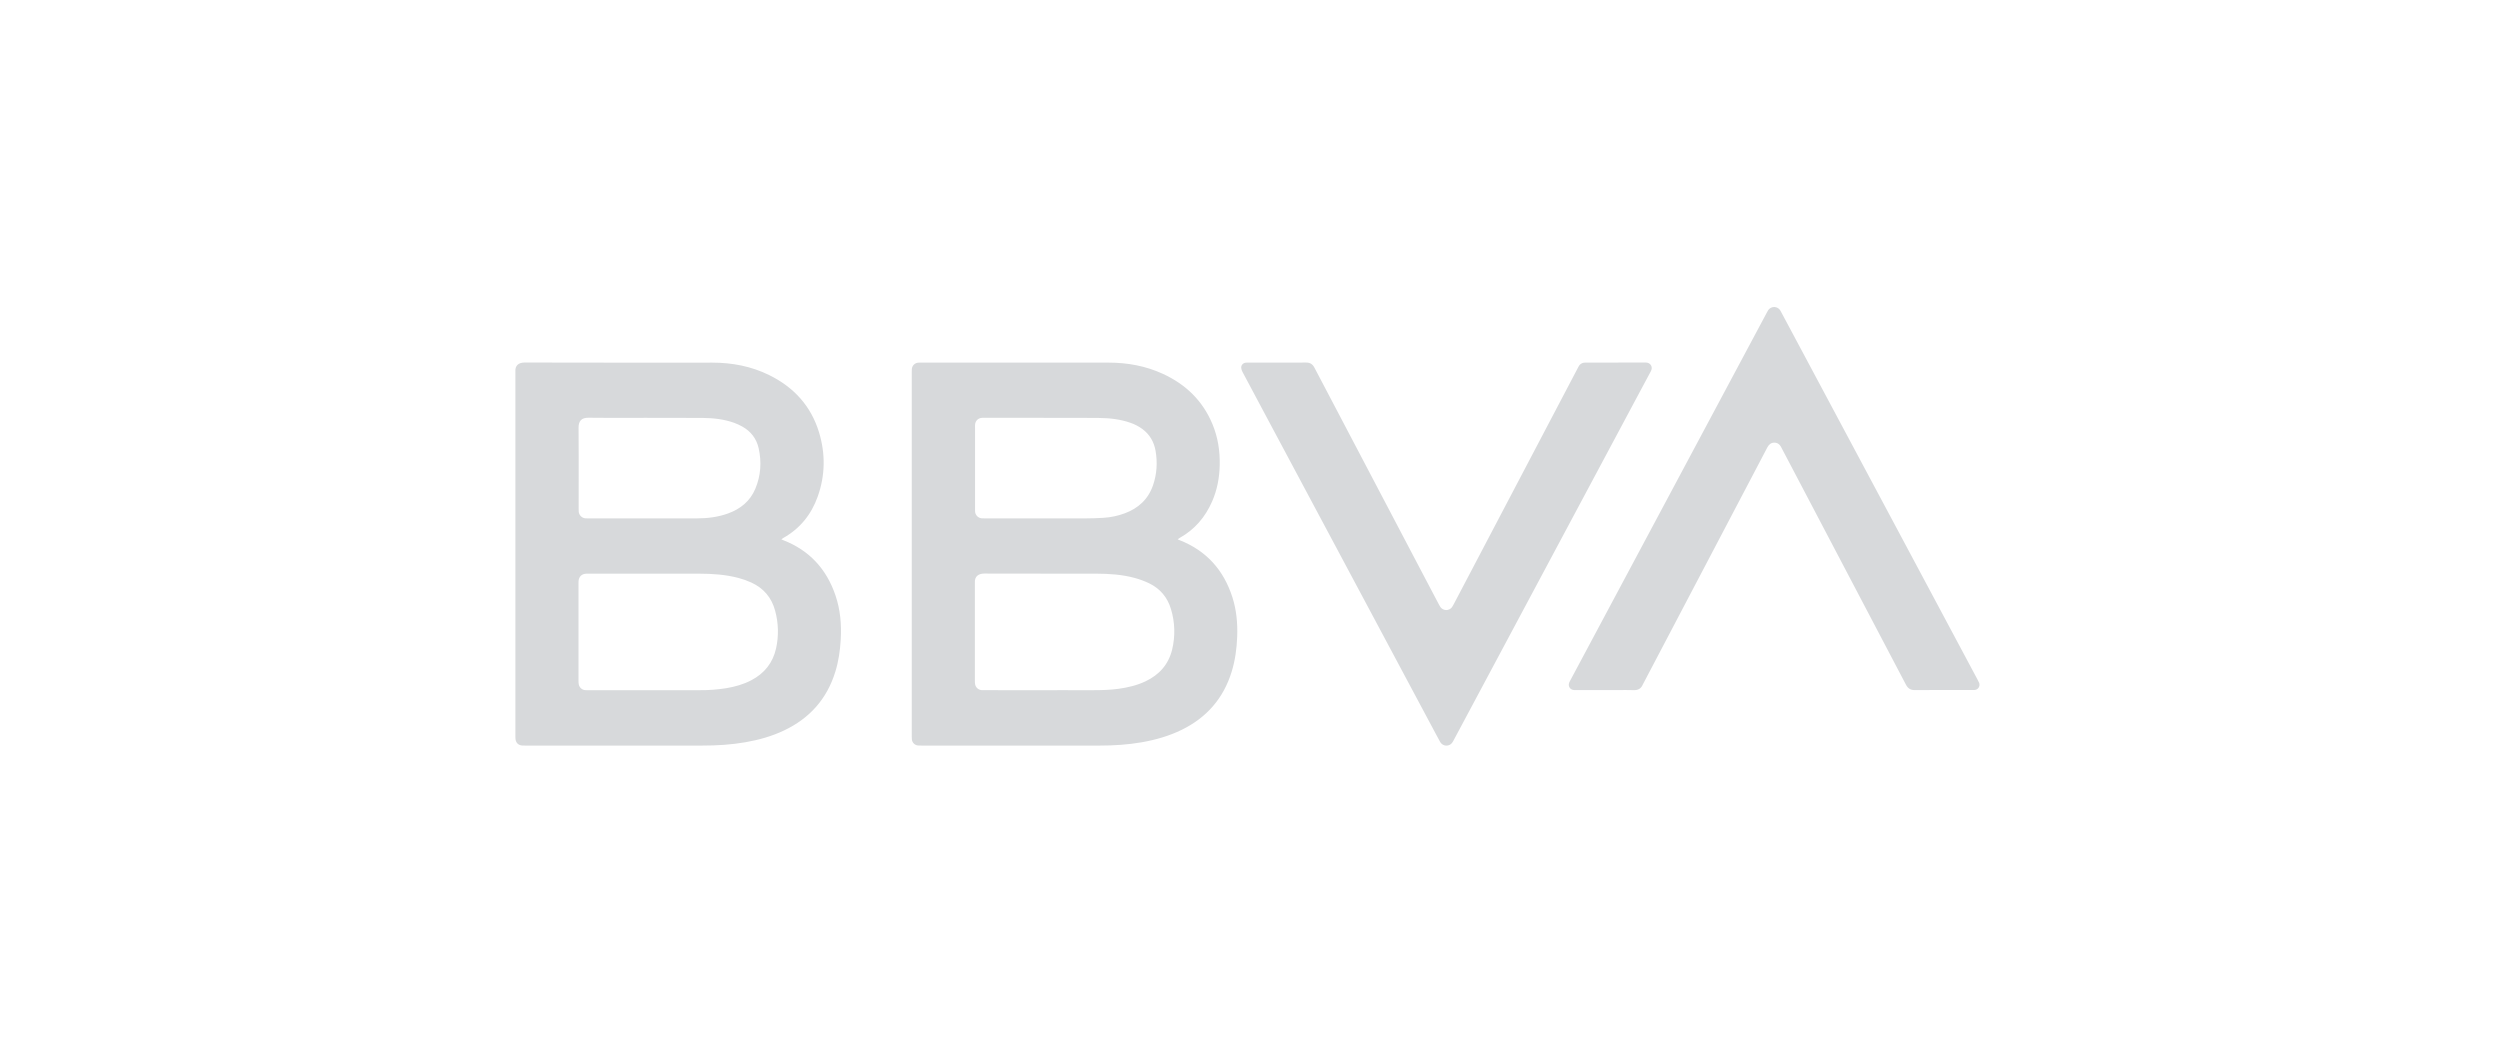 <svg width="228" height="96" viewBox="0 0 228 96" fill="none" xmlns="http://www.w3.org/2000/svg">
<g style="mix-blend-mode:multiply">
<rect width="228" height="96" fill="transparent"/>
</g>
<path fill-rule="evenodd" clip-rule="evenodd" d="M179.832 62.931H177.25C177.248 62.931 177.245 62.931 177.243 62.931C176.99 62.931 176.737 62.93 176.485 62.929C175.87 62.927 175.255 62.925 174.641 62.936C174.254 62.943 174.015 62.792 173.833 62.462C173.828 62.452 173.823 62.442 173.817 62.432C170.137 55.422 166.454 48.414 162.77 41.406L162.733 41.337L162.673 41.224C162.6 41.087 162.527 40.951 162.458 40.812C162.414 40.721 162.362 40.642 162.3 40.575C162.177 40.442 162.016 40.365 161.806 40.369C161.505 40.374 161.314 40.55 161.177 40.811C160.689 41.747 160.198 42.681 159.706 43.615C159.453 44.095 159.2 44.576 158.948 45.057L149.833 62.41C149.831 62.414 149.829 62.417 149.828 62.42C149.825 62.425 149.822 62.43 149.82 62.435C149.668 62.798 149.402 62.95 149.004 62.94C148.524 62.927 148.043 62.93 147.563 62.933C147.36 62.934 147.158 62.935 146.955 62.935H143.785C143.764 62.935 143.744 62.935 143.724 62.936C143.66 62.936 143.596 62.937 143.532 62.931C143.337 62.913 143.19 62.806 143.12 62.658C143.061 62.536 143.055 62.385 143.119 62.234C143.145 62.175 143.176 62.116 143.208 62.058L143.234 62.01C146.736 55.453 150.238 48.898 153.741 42.345C156.203 37.736 158.666 33.127 161.129 28.52C161.132 28.514 161.134 28.509 161.137 28.504C161.176 28.425 161.219 28.349 161.267 28.276C161.275 28.265 161.283 28.255 161.291 28.244C161.328 28.199 161.37 28.159 161.417 28.125C161.444 28.105 161.474 28.087 161.504 28.071C161.593 28.026 161.69 28.002 161.789 28C161.796 28 161.802 28 161.809 28C161.819 28 161.83 28 161.84 28.001C161.935 28.007 162.028 28.033 162.112 28.078C162.147 28.097 162.18 28.118 162.211 28.143C162.262 28.184 162.307 28.233 162.344 28.287C162.35 28.296 162.356 28.305 162.361 28.314C162.4 28.376 162.436 28.441 162.468 28.507C166.099 35.3 169.728 42.094 173.358 48.888L180.362 61.999C180.413 62.088 180.458 62.18 180.497 62.275C180.507 62.301 180.515 62.328 180.521 62.356C180.53 62.401 180.532 62.448 180.528 62.495C180.528 62.495 180.528 62.495 180.528 62.495C180.526 62.518 180.522 62.541 180.517 62.563C180.505 62.613 180.484 62.661 180.456 62.706C180.416 62.769 180.361 62.822 180.297 62.861C180.232 62.899 180.159 62.921 180.084 62.926C180 62.932 179.916 62.934 179.832 62.931ZM113.873 33.069H116.48C116.74 33.069 117 33.07 117.259 33.071C117.879 33.072 118.498 33.074 119.118 33.065C119.48 33.06 119.709 33.214 119.875 33.528C123.051 39.578 126.23 45.627 129.411 51.675L131.226 55.124C131.266 55.209 131.314 55.289 131.367 55.366C131.428 55.45 131.508 55.517 131.6 55.564C131.692 55.611 131.794 55.636 131.897 55.637C131.937 55.637 131.976 55.634 132.014 55.627C132.075 55.616 132.134 55.596 132.19 55.569C132.282 55.523 132.363 55.456 132.425 55.373C132.483 55.289 132.535 55.199 132.579 55.106L143.795 33.755L143.838 33.671C143.88 33.591 143.921 33.512 143.965 33.433C144.021 33.319 144.109 33.224 144.219 33.159C144.328 33.094 144.454 33.063 144.581 33.068C144.978 33.068 145.376 33.069 145.773 33.069H145.773H145.773H145.773H145.774C147.219 33.071 148.664 33.073 150.109 33.062C150.164 33.062 150.217 33.071 150.268 33.086C150.554 33.171 150.758 33.484 150.559 33.856C150.143 34.623 149.733 35.392 149.323 36.162L149.321 36.166C149.178 36.434 149.035 36.703 148.891 36.971L135.371 62.273C134.432 64.029 133.494 65.786 132.556 67.542C132.472 67.702 132.379 67.849 132.209 67.931C132.116 67.978 132.013 68.001 131.91 68C131.844 68 131.778 67.989 131.714 67.969C131.552 67.917 131.416 67.803 131.336 67.653C131.196 67.409 131.066 67.161 130.935 66.913L130.934 66.912L130.934 66.912L130.934 66.911L130.934 66.911C130.882 66.812 130.83 66.714 130.777 66.616L115.173 37.405C114.549 36.244 113.929 35.08 113.313 33.915C113.25 33.802 113.211 33.677 113.199 33.548C113.184 33.296 113.367 33.102 113.618 33.075C113.683 33.07 113.748 33.067 113.813 33.068C113.833 33.068 113.853 33.069 113.873 33.069ZM71.336 49.222L71.337 49.222C71.375 49.24 71.406 49.254 71.437 49.266C73.82 50.193 75.385 51.903 76.198 54.309C76.644 55.62 76.754 56.974 76.673 58.35C76.615 59.343 76.475 60.321 76.178 61.273C75.415 63.75 73.836 65.511 71.507 66.617C70.385 67.15 69.201 67.481 67.98 67.693C66.687 67.919 65.382 67.996 64.071 67.996C58.702 67.994 53.333 67.994 47.965 67.996C47.936 67.996 47.907 67.996 47.878 67.996H47.878H47.878H47.878H47.878H47.878H47.878C47.794 67.997 47.711 67.998 47.628 67.992C47.274 67.968 47.046 67.745 47.011 67.386C47.004 67.311 47.004 67.235 47.004 67.16L47.004 67.136V33.941C47.005 33.932 47.005 33.923 47.004 33.913C46.96 33.349 47.276 33.062 47.846 33.063C53.552 33.075 59.257 33.078 64.962 33.072C66.772 33.072 68.515 33.403 70.147 34.206C72.393 35.312 73.97 37.025 74.7 39.443C75.289 41.396 75.263 43.357 74.576 45.286C73.993 46.921 72.966 48.204 71.438 49.062C71.404 49.082 71.373 49.105 71.335 49.133L71.335 49.133L71.335 49.133L71.335 49.133C71.313 49.15 71.289 49.168 71.26 49.188C71.289 49.201 71.313 49.212 71.335 49.222L71.335 49.222L71.336 49.222ZM59.117 62.944H63.83C64.634 62.952 65.437 62.891 66.231 62.764C67.027 62.63 67.799 62.417 68.518 62.039C69.714 61.413 70.484 60.454 70.779 59.129C71.03 57.992 70.999 56.81 70.689 55.688C70.371 54.499 69.636 53.637 68.516 53.125C68.143 52.955 67.756 52.817 67.36 52.712C66.187 52.4 64.982 52.322 63.776 52.319C60.409 52.312 57.043 52.312 53.677 52.319H53.479C53.059 52.334 52.799 52.578 52.764 52.993C52.759 53.058 52.759 53.123 52.759 53.189L52.759 53.217V62.082C52.757 62.194 52.765 62.306 52.784 62.416C52.811 62.555 52.882 62.681 52.987 62.776C53.092 62.871 53.225 62.928 53.366 62.94C53.439 62.947 53.512 62.947 53.585 62.946C53.606 62.946 53.626 62.946 53.647 62.946L59.117 62.944ZM59.034 38.111V38.106C58.531 38.106 58.028 38.107 57.526 38.108H57.526H57.526H57.526C56.242 38.111 54.96 38.114 53.677 38.098C53.038 38.09 52.761 38.389 52.765 39.005C52.779 40.796 52.777 42.587 52.775 44.378C52.774 45.046 52.773 45.714 52.773 46.382C52.771 46.475 52.773 46.569 52.78 46.662C52.793 46.817 52.86 46.964 52.97 47.075C53.08 47.186 53.225 47.256 53.381 47.27C53.447 47.276 53.513 47.278 53.579 47.276H63.564C64.531 47.276 65.486 47.158 66.401 46.826C67.532 46.416 68.407 45.708 68.883 44.581C69.39 43.381 69.47 42.131 69.187 40.87C68.989 39.998 68.474 39.334 67.689 38.897C67.453 38.766 67.206 38.653 66.952 38.561C66.026 38.228 65.06 38.125 64.085 38.115C62.878 38.106 61.671 38.108 60.465 38.109H60.465H60.465H60.464H60.464H60.464H60.464C59.987 38.11 59.511 38.111 59.034 38.111ZM107.476 49.219L107.45 49.208L107.404 49.188C107.434 49.166 107.46 49.147 107.483 49.13C107.519 49.103 107.548 49.081 107.578 49.064C108.954 48.297 109.92 47.165 110.545 45.732C111.004 44.681 111.213 43.578 111.238 42.433C111.268 41.136 111.075 39.879 110.575 38.679C109.688 36.546 108.141 35.054 106.06 34.097C104.492 33.374 102.828 33.071 101.106 33.071H83.99L83.936 33.07C83.879 33.07 83.822 33.069 83.765 33.074C83.61 33.079 83.461 33.142 83.349 33.25C83.237 33.359 83.169 33.505 83.159 33.66C83.152 33.744 83.15 33.828 83.152 33.913V67.163C83.15 67.256 83.153 67.35 83.163 67.443C83.179 67.584 83.243 67.715 83.344 67.814C83.445 67.913 83.577 67.975 83.718 67.988C83.839 67.998 83.961 68.001 84.082 67.997H100.273C101.565 67.998 102.851 67.918 104.126 67.696C105.393 67.473 106.62 67.125 107.779 66.556C110.045 65.443 111.576 63.694 112.324 61.273C112.646 60.23 112.79 59.16 112.832 58.07C112.878 56.847 112.768 55.639 112.394 54.469C111.597 51.978 110.011 50.209 107.555 49.253C107.531 49.244 107.507 49.233 107.476 49.219ZM96.744 62.943C96.252 62.944 95.759 62.944 95.267 62.944L89.8 62.943L89.742 62.943C89.667 62.944 89.593 62.944 89.519 62.938C89.374 62.927 89.236 62.867 89.129 62.768C89.021 62.669 88.951 62.537 88.928 62.393C88.912 62.282 88.906 62.17 88.909 62.058V53.221V53.166C88.86 52.531 89.291 52.309 89.759 52.309C91.65 52.316 93.54 52.316 95.431 52.316C96.944 52.315 98.456 52.315 99.969 52.318C101.158 52.321 102.344 52.397 103.497 52.712C103.947 52.834 104.385 52.997 104.806 53.199C105.808 53.685 106.475 54.481 106.792 55.548C107.157 56.744 107.194 58.017 106.901 59.233C106.572 60.595 105.724 61.544 104.469 62.138C103.682 62.51 102.848 62.704 101.992 62.822C101.231 62.926 100.466 62.944 99.699 62.944C98.714 62.942 97.729 62.943 96.744 62.943ZM95.178 38.106V38.111C95.617 38.111 96.056 38.11 96.495 38.109C97.739 38.108 98.983 38.106 100.227 38.118C101.202 38.126 102.166 38.233 103.094 38.558C103.484 38.691 103.852 38.882 104.184 39.125C104.856 39.624 105.247 40.303 105.388 41.115C105.572 42.182 105.508 43.24 105.152 44.268C104.711 45.538 103.814 46.357 102.571 46.817C101.948 47.048 101.294 47.185 100.631 47.225C100.09 47.258 99.548 47.277 99.007 47.277H89.834C89.732 47.28 89.629 47.278 89.526 47.27C89.367 47.255 89.218 47.183 89.108 47.066C88.998 46.95 88.933 46.797 88.927 46.637C88.923 46.574 88.923 46.511 88.924 46.448L88.924 46.422L88.924 46.385V39.002C88.924 38.974 88.924 38.946 88.923 38.918C88.922 38.862 88.921 38.806 88.924 38.75C88.944 38.383 89.199 38.127 89.568 38.106C89.624 38.104 89.68 38.104 89.736 38.105H89.736L89.737 38.105C89.764 38.105 89.793 38.106 89.82 38.106H95.178Z" fill="#D7D9DB"/>
</svg>
